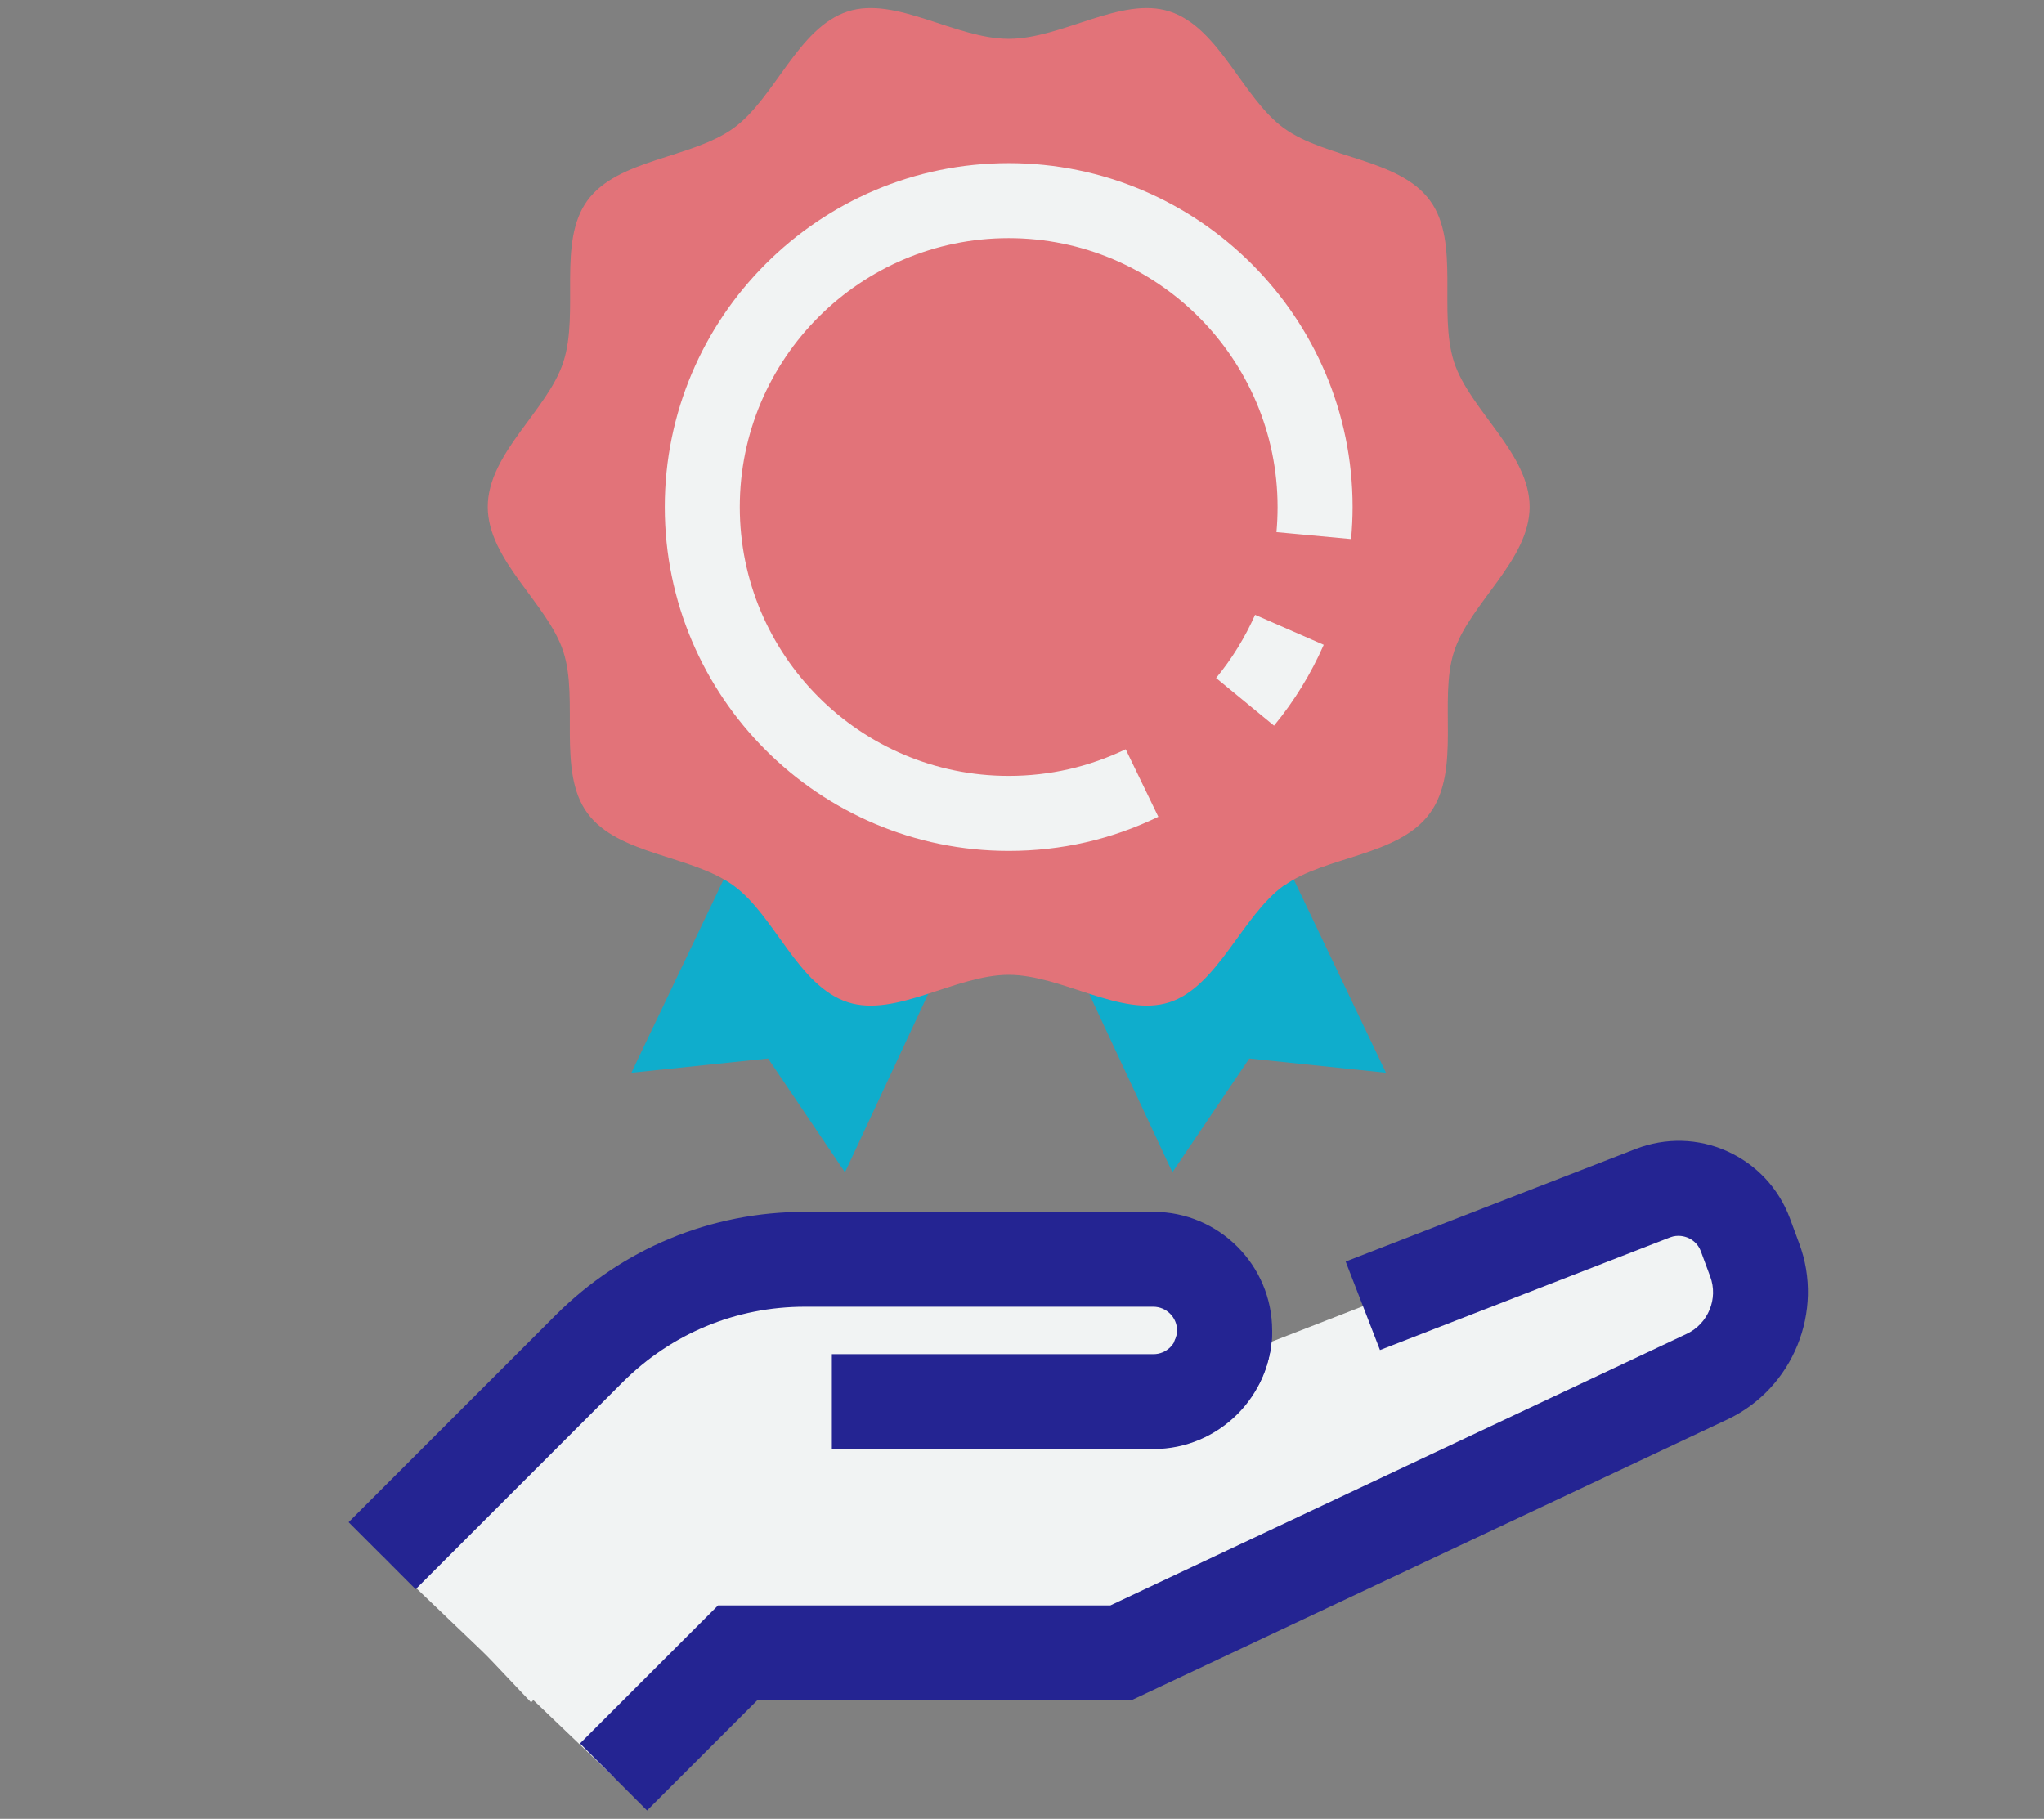 <?xml version="1.0" encoding="UTF-8"?><svg id="pht" xmlns="http://www.w3.org/2000/svg" viewBox="0 0 109 97"><rect x="0" y="0" width="109" height="97" fill="#808080" stroke="none"/><defs><style>.cls-1{fill:#0fadcc;}.cls-1,.cls-2,.cls-3,.cls-4{stroke-width:0px;}.cls-2{fill:#242492;}.cls-3{fill:#e27379;}.cls-4{fill:#f1f3f3;}</style></defs><path class="cls-4" d="m32.73,94.77l6.62-6.62h20.44l31.26-14.73c2.33-1.1,3.43-3.81,2.53-6.22l-.5-1.34c-.74-1.97-2.95-2.97-4.92-2.21l-24.12,9.37-29.66.24c-2.76.02-5.41,1.13-7.36,3.08l-6.63,6.63"/><path class="cls-4" d="m28.32,90.79l16.04-16.04h17.15c2.1,0,3.8-1.7,3.8-3.8h0c0-2.1-1.7-3.8-3.8-3.8h-18.58c-4.32,0-8.46,1.71-11.51,4.77l-10.77,10.77"/><path class="cls-2" d="m22.17,84.76l-3.58-3.58,11.04-11.04c3.55-3.55,8.27-5.51,13.3-5.51h18.58c3.49,0,6.33,2.84,6.33,6.33,0,.99-.24,1.97-.72,2.89l-4.5-2.32c.1-.2.15-.39.15-.57,0-.7-.57-1.27-1.27-1.27h-18.58c-3.67,0-7.12,1.43-9.72,4.03l-11.04,11.04Z"/><path class="cls-2" d="m34.51,96.56l-3.58-3.58,7.36-7.36h20.92l30.75-14.49c1.13-.54,1.68-1.87,1.24-3.05l-.5-1.35c-.16-.43-.49-.63-.67-.71-.18-.08-.55-.19-.97-.03l-15.47,6.01-1.83-4.72,15.48-6.01c1.59-.61,3.32-.57,4.87.13,1.55.7,2.73,1.96,3.33,3.55l.5,1.35c1.36,3.62-.32,7.75-3.82,9.4l-31.77,14.97h-19.96l-5.88,5.88Z"/><path class="cls-2" d="m61.51,77.28h-17.15v-5.06h17.15c.7,0,1.27-.57,1.27-1.27h5.06c0,3.49-2.84,6.33-6.33,6.33Z"/><polyline class="cls-1" points="65.76 40.13 73.91 57.21 66.62 56.45 62.52 62.52 53.79 43.8"/><polyline class="cls-1" points="41.82 40.13 33.67 57.21 40.96 56.45 45.06 62.52 53.79 43.8"/><path class="cls-3" d="m68.47,47.24c2.18-1.59,6.12-1.57,7.79-3.88,1.67-2.3.44-6.04,1.28-8.61h0c.83-2.57,4.03-4.87,4.03-7.72s-3.19-5.15-4.03-7.72c-.86-2.66.34-6.4-1.28-8.61-1.63-2.24-5.56-2.24-7.8-3.87-2.21-1.61-3.43-5.36-6.09-6.22-2.57-.83-5.74,1.46-8.58,1.46s-6.02-2.29-8.58-1.46c-2.66.86-3.87,4.61-6.09,6.22-2.24,1.63-6.17,1.63-7.8,3.87-1.61,2.21-.41,5.95-1.28,8.61-.83,2.57-4.03,4.87-4.03,7.72s3.19,5.15,4.03,7.72-.34,6.4,1.28,8.61c1.63,2.24,5.56,2.24,7.8,3.87,2.21,1.61,3.43,5.36,6.09,6.22,2.57.83,5.74-1.46,8.58-1.46s6.02,2.29,8.58,1.46,3.87-4.61,6.09-6.22h0Z"/><path class="cls-4" d="m67.94,38.7l-3.09-2.54c.85-1.03,1.54-2.16,2.08-3.37l3.66,1.6c-.68,1.55-1.57,3-2.65,4.31Z"/><path class="cls-4" d="m53.79,45.38c-10.11,0-18.34-8.23-18.34-18.34s8.23-18.34,18.34-18.34,18.34,8.23,18.34,18.34c0,.57-.03,1.15-.08,1.71l-3.98-.37c.04-.44.06-.89.06-1.34,0-7.9-6.43-14.34-14.34-14.34s-14.34,6.43-14.34,14.34,6.43,14.34,14.34,14.34c2.19,0,4.28-.48,6.24-1.42l1.74,3.6c-2.5,1.21-5.18,1.82-7.98,1.82Z"/></svg>